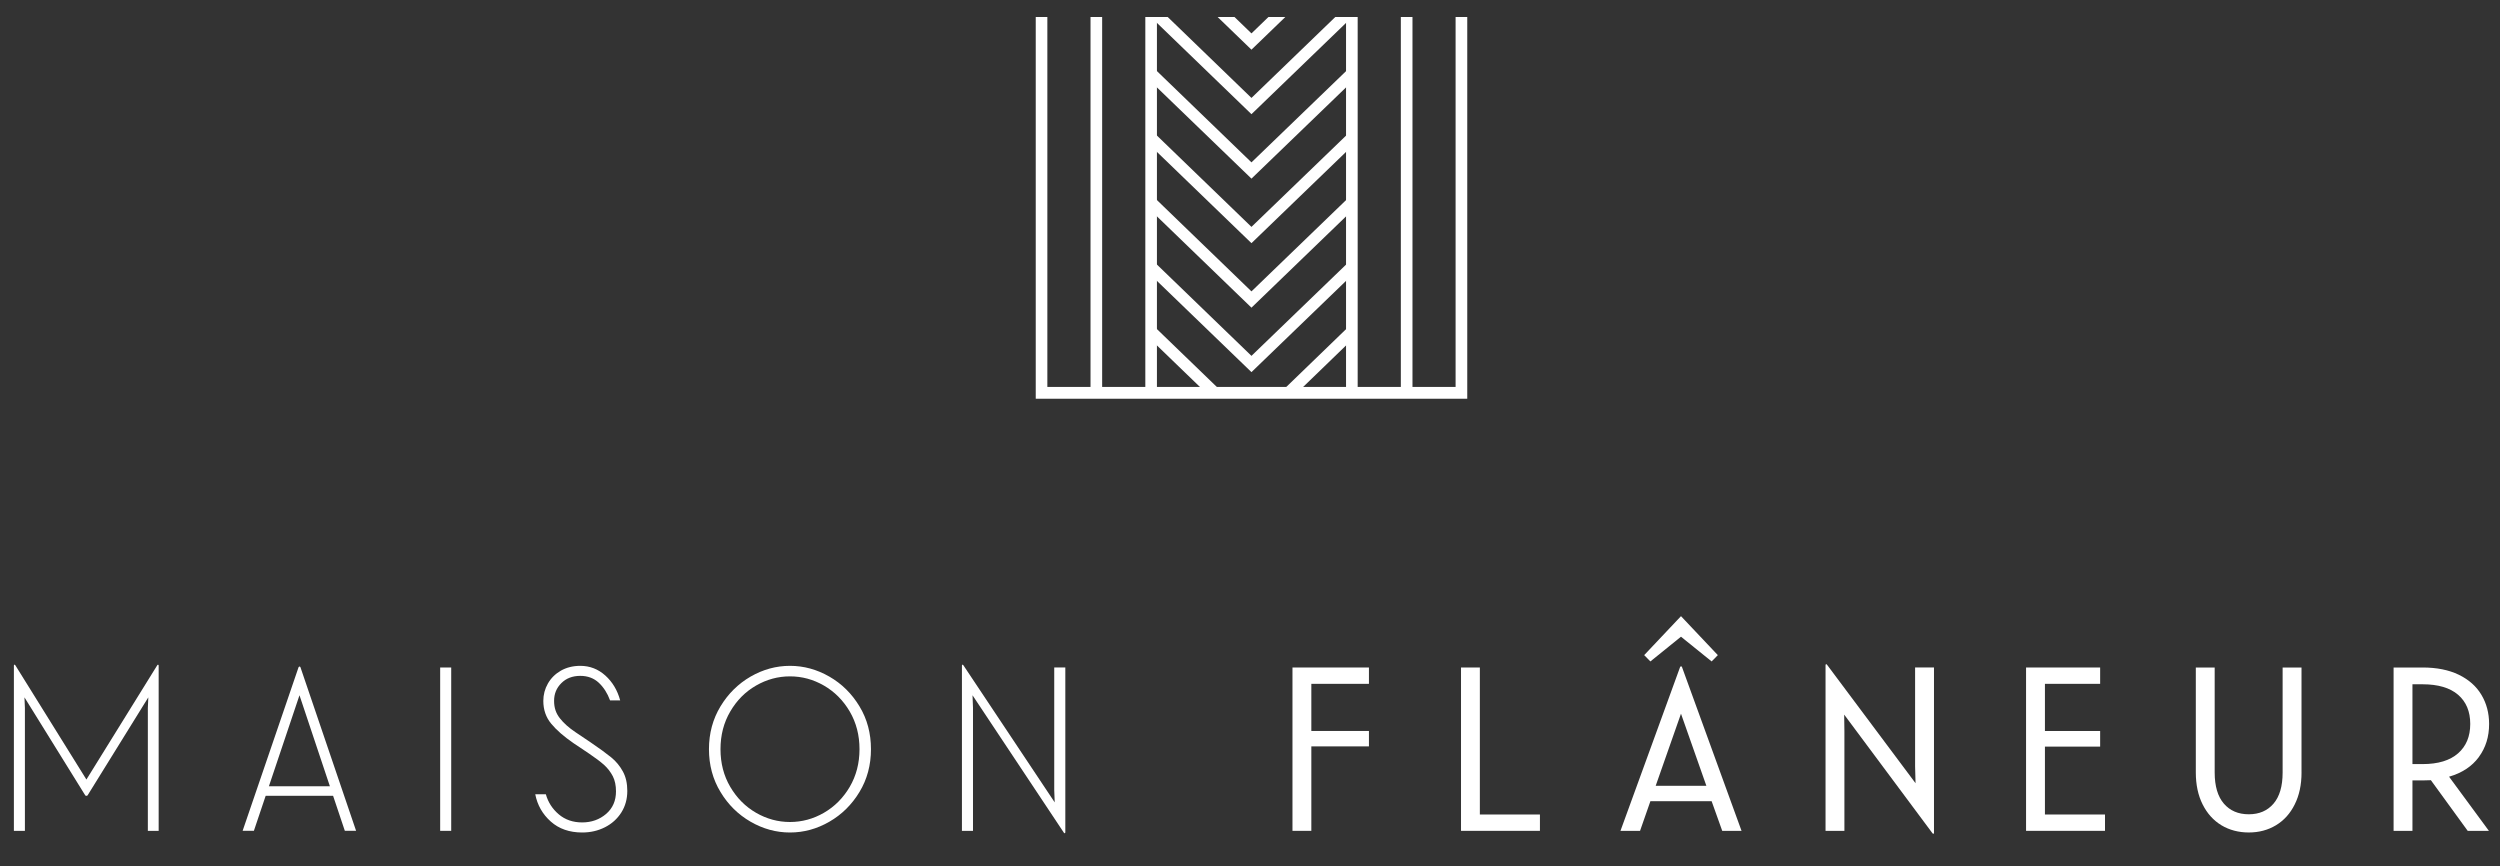 <svg width="101" height="35" viewBox="0 0 101 35" fill="none" xmlns="http://www.w3.org/2000/svg">
<rect x="0" y="0" width="101" height="35" fill="#333333" stroke="none"/>
<g clip-path="url(#clip0_1492_56232)">
<path d="M59.277 16.109H41.844V-0.314H59.277V16.109ZM42.313 15.633H58.806V0.162H42.313V15.633V15.633Z" fill="white"/>
<path d="M44.527 0.117H44.057V15.677H44.527V0.117Z" fill="white"/>
<path d="M46.74 0.117H46.271V15.677H46.74V0.117Z" fill="white"/>
<path d="M54.85 0.117H54.38V15.677H54.85V0.117Z" fill="white"/>
<path d="M57.064 0.117H56.594V15.677H57.064V0.117Z" fill="white"/>
<path d="M50.559 7.217L46.343 3.148L46.669 2.803L50.559 6.56L54.454 2.803L54.777 3.148L50.559 7.217Z" fill="white"/>
<path d="M50.559 4.613L46.343 0.542L46.669 0.197L50.559 3.956L54.453 0.197L54.778 0.542L50.559 4.613Z" fill="white"/>
<path d="M50.559 2.007L48.581 0.097L48.906 -0.248L50.559 1.349L52.215 -0.25L52.539 0.096L50.559 2.007Z" fill="white"/>
<path d="M50.559 9.824L46.343 5.754L46.669 5.408L50.559 9.166L54.454 5.408L54.777 5.754L50.559 9.824Z" fill="white"/>
<path d="M50.559 12.43L46.343 8.358L46.669 8.014L50.559 11.772L54.453 8.014L54.778 8.358L50.559 12.43Z" fill="white"/>
<path d="M50.559 15.034L46.343 10.965L46.669 10.619L50.559 14.377L54.454 10.619L54.777 10.965L50.559 15.034Z" fill="white"/>
<path d="M54.458 13.223L51.895 15.701L52.219 16.046L54.782 13.568L54.458 13.223Z" fill="white"/>
<path d="M46.668 13.226L46.343 13.572L48.908 16.049L49.233 15.703L46.668 13.226Z" fill="white"/>
<path d="M6.391 26.854C6.401 26.861 6.41 26.873 6.41 26.892V33.566H5.973V28.599L5.992 28.173L3.538 32.133C3.524 32.146 3.51 32.152 3.49 32.152C3.47 32.152 3.456 32.145 3.444 32.133L0.988 28.173L1.006 28.599V33.566H0.561V26.892C0.561 26.873 0.566 26.861 0.58 26.854C0.592 26.847 0.604 26.854 0.617 26.873L3.491 31.493L6.355 26.873C6.368 26.854 6.38 26.849 6.393 26.854" fill="white"/>
<path d="M13.458 32.151H10.733L10.257 33.565H9.802L12.062 26.956C12.075 26.938 12.086 26.928 12.099 26.928C12.118 26.928 12.13 26.937 12.138 26.956L14.386 33.565H13.931L13.457 32.151H13.458ZM13.327 31.764L12.099 28.088L10.864 31.764H13.327V31.764Z" fill="white"/>
<path d="M18.229 26.967H17.783V33.566H18.229V26.967Z" fill="white"/>
<path d="M22.576 32.901C22.834 33.118 23.147 33.226 23.52 33.226C23.894 33.226 24.22 33.111 24.488 32.882C24.754 32.652 24.886 32.349 24.886 31.972C24.886 31.734 24.844 31.529 24.758 31.36C24.669 31.19 24.554 31.039 24.41 30.907C24.263 30.776 24.061 30.622 23.8 30.446L23.167 30.022C22.783 29.757 22.483 29.498 22.271 29.24C22.056 28.983 21.95 28.674 21.95 28.316C21.95 28.064 22.012 27.83 22.136 27.613C22.261 27.396 22.434 27.224 22.66 27.094C22.887 26.966 23.149 26.9 23.445 26.9C23.83 26.9 24.167 27.032 24.456 27.292C24.744 27.552 24.945 27.887 25.055 28.295H24.646C24.54 28.006 24.389 27.769 24.191 27.583C23.992 27.398 23.744 27.305 23.444 27.305C23.129 27.305 22.874 27.403 22.679 27.598C22.482 27.793 22.385 28.031 22.385 28.315C22.385 28.598 22.462 28.818 22.618 29.017C22.772 29.215 22.987 29.406 23.259 29.587L23.863 29.993C24.223 30.238 24.498 30.439 24.692 30.597C24.884 30.754 25.04 30.942 25.162 31.163C25.284 31.383 25.343 31.647 25.343 31.954C25.343 32.281 25.262 32.571 25.101 32.826C24.939 33.08 24.72 33.279 24.44 33.421C24.161 33.562 23.855 33.633 23.52 33.633C23.006 33.633 22.582 33.485 22.252 33.191C21.919 32.894 21.71 32.527 21.624 32.087H22.052C22.144 32.414 22.32 32.685 22.577 32.901" fill="white"/>
<path d="M33.505 27.334C34.008 27.623 34.414 28.024 34.723 28.537C35.034 29.049 35.187 29.626 35.187 30.267C35.187 30.907 35.033 31.485 34.723 31.996C34.413 32.509 34.007 32.909 33.505 33.198C33.004 33.488 32.472 33.633 31.915 33.633C31.358 33.633 30.828 33.488 30.325 33.198C29.824 32.909 29.416 32.509 29.108 31.996C28.797 31.485 28.642 30.907 28.642 30.267C28.642 29.626 28.798 29.049 29.108 28.537C29.417 28.026 29.824 27.624 30.325 27.334C30.829 27.044 31.358 26.9 31.915 26.9C32.472 26.9 33.004 27.046 33.505 27.334V27.334ZM30.544 27.697C30.113 27.945 29.765 28.294 29.503 28.744C29.239 29.194 29.108 29.701 29.108 30.267C29.108 30.832 29.238 31.34 29.503 31.79C29.766 32.238 30.113 32.587 30.544 32.836C30.975 33.085 31.433 33.209 31.915 33.209C32.397 33.209 32.857 33.085 33.287 32.836C33.718 32.587 34.065 32.238 34.329 31.79C34.592 31.34 34.724 30.831 34.724 30.267C34.724 29.702 34.592 29.194 34.329 28.744C34.065 28.294 33.717 27.946 33.287 27.697C32.857 27.449 32.4 27.325 31.915 27.325C31.432 27.325 30.975 27.449 30.544 27.697Z" fill="white"/>
<path d="M43.039 26.966V33.623C43.039 33.641 43.031 33.653 43.02 33.66C43.007 33.667 42.994 33.66 42.98 33.641L39.29 28.089L39.309 28.597V33.566H38.862V26.89C38.862 26.872 38.868 26.86 38.882 26.854C38.895 26.847 38.906 26.854 38.918 26.873L42.61 32.416L42.591 31.916V26.966H43.038H43.039Z" fill="white"/>
<path d="M52.978 27.626V29.531H55.305V30.154H52.978V33.566H52.216V26.967H55.305V27.627H52.978V27.626Z" fill="white"/>
<path d="M62.213 32.906V33.566H59.025V26.967H59.786V32.906H62.213Z" fill="white"/>
<path d="M69.15 32.369H66.676L66.258 33.566H65.467L67.876 26.948C67.888 26.93 67.901 26.919 67.912 26.919C67.933 26.919 67.944 26.928 67.952 26.948L70.358 33.566H69.578L69.15 32.369V32.369ZM69.401 26.467L69.15 26.722L67.912 25.723L66.676 26.722L66.425 26.467L67.912 24.893L69.4 26.467H69.401ZM68.937 31.746L67.912 28.833L66.89 31.746H68.937Z" fill="white"/>
<path d="M78.133 26.966V33.65C78.133 33.668 78.126 33.679 78.115 33.684C78.102 33.687 78.089 33.682 78.076 33.669L74.505 28.87L74.514 29.55V33.566H73.752V26.872C73.752 26.853 73.758 26.84 73.771 26.835C73.784 26.828 73.797 26.835 73.81 26.853L77.388 31.642L77.37 30.962V26.965H78.134L78.133 26.966Z" fill="white"/>
<path d="M85.042 32.906V33.566H81.853V26.967H84.846V27.627H82.615V29.532H84.846V30.163H82.615V32.906H85.042Z" fill="white"/>
<path d="M92.982 31.21C92.982 31.705 92.889 32.136 92.706 32.5C92.525 32.866 92.271 33.146 91.95 33.34C91.626 33.535 91.261 33.632 90.851 33.632C90.442 33.632 90.067 33.535 89.744 33.34C89.423 33.145 89.169 32.864 88.987 32.5C88.804 32.137 88.711 31.706 88.711 31.21V26.967H89.473V31.21C89.473 31.762 89.598 32.182 89.846 32.469C90.094 32.754 90.427 32.897 90.85 32.897C91.273 32.897 91.604 32.753 91.849 32.469C92.095 32.183 92.218 31.763 92.218 31.21V26.967H92.981V31.21H92.982Z" fill="white"/>
<path d="M100.144 30.587C99.865 30.964 99.465 31.228 98.942 31.379L100.551 33.566H99.695L98.208 31.52C98.134 31.526 98.022 31.529 97.874 31.529H97.463V33.566H96.701V26.967H97.873C98.442 26.967 98.929 27.064 99.332 27.258C99.734 27.453 100.042 27.723 100.248 28.069C100.456 28.416 100.56 28.809 100.56 29.249C100.561 29.764 100.421 30.21 100.142 30.587H100.144ZM97.463 30.869H97.874C98.499 30.869 98.977 30.724 99.306 30.435C99.635 30.146 99.798 29.751 99.798 29.248C99.798 28.744 99.635 28.352 99.306 28.068C98.978 27.787 98.5 27.645 97.874 27.645H97.463V30.869Z" fill="white"/>
</g>
<defs>
<clipPath id="clip0_1492_56232">
<rect width="100" height="34" fill="white" transform="translate(0.561 0.686)"/>
</clipPath>
</defs>
</svg>
